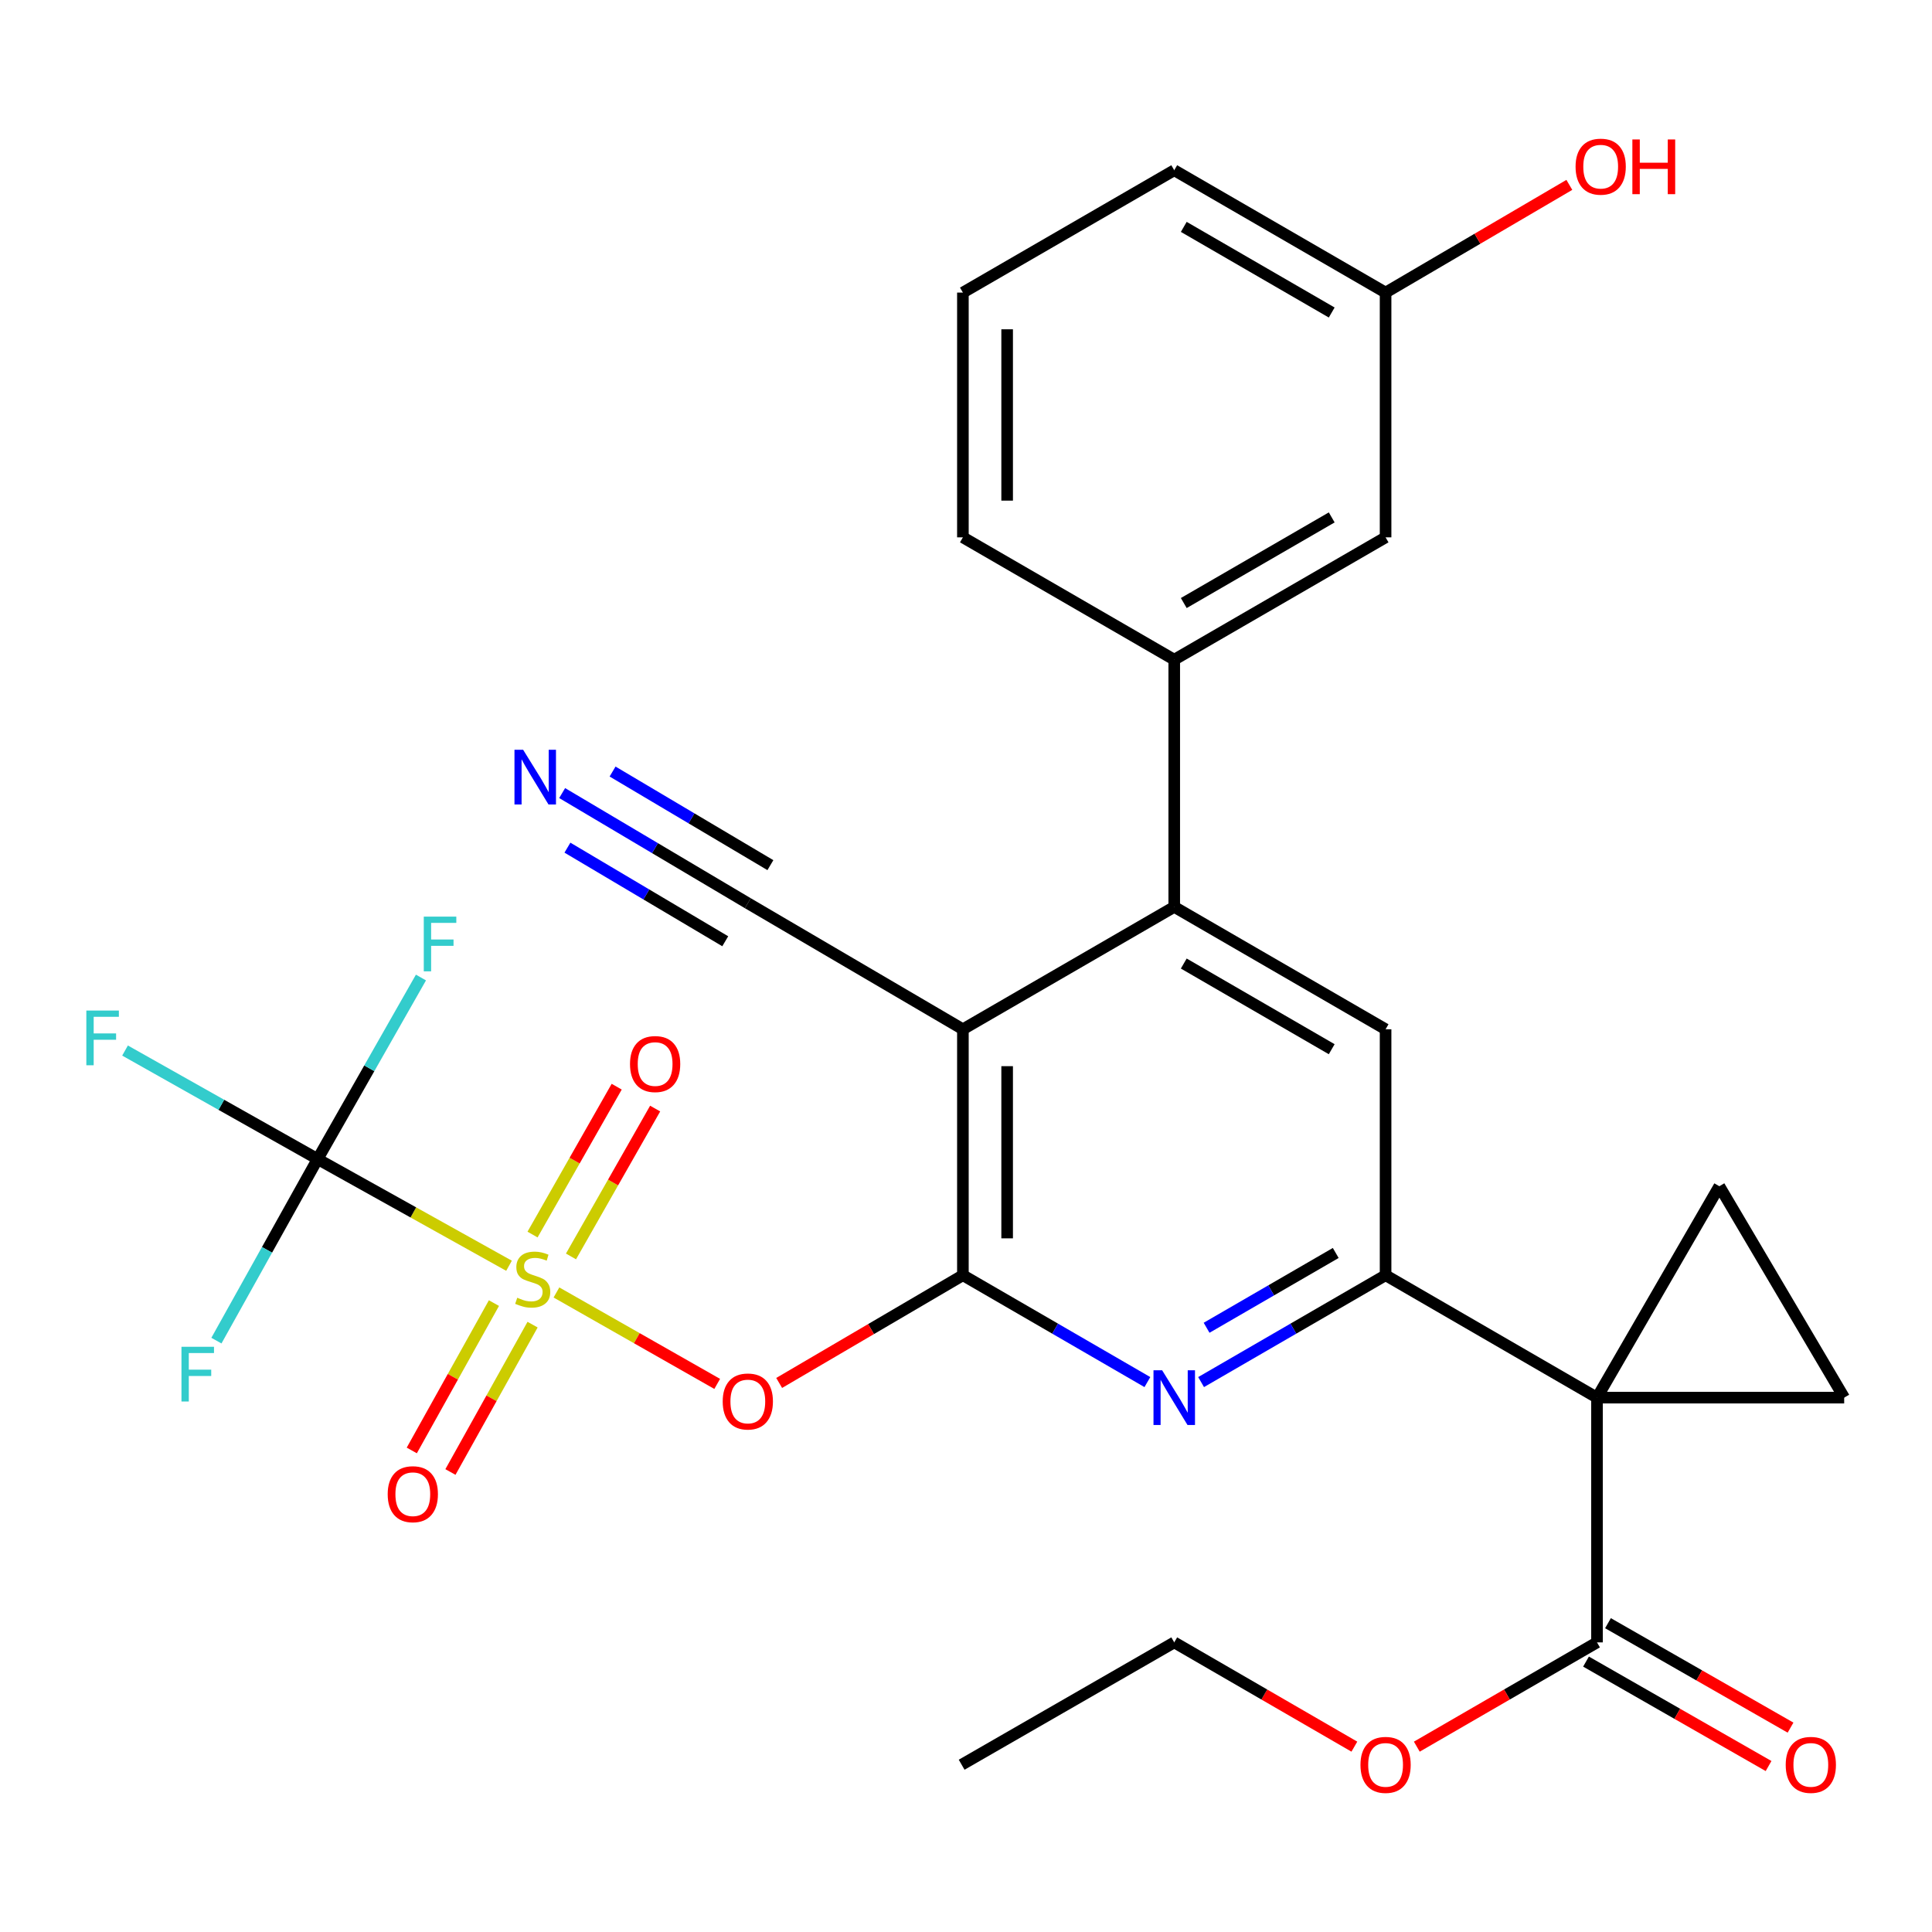 <?xml version='1.0' encoding='iso-8859-1'?>
<svg version='1.1' baseProfile='full'
              xmlns='http://www.w3.org/2000/svg'
                      xmlns:rdkit='http://www.rdkit.org/xml'
                      xmlns:xlink='http://www.w3.org/1999/xlink'
                  xml:space='preserve'
width='1000px' height='1000px' viewBox='0 0 1000 1000'>
<!-- END OF HEADER -->
<rect style='opacity:1.0;fill:#FFFFFF;stroke:none' width='1000' height='1000' x='0' y='0'> </rect>
<path class='bond-2' d='M 288.015,668.977 L 329.618,692.643' style='fill:none;fill-rule:evenodd;stroke:#CCCC00;stroke-width:6px;stroke-linecap:butt;stroke-linejoin:miter;stroke-opacity:1' />
<path class='bond-2' d='M 329.618,692.643 L 371.221,716.309' style='fill:none;fill-rule:evenodd;stroke:#FF0000;stroke-width:6px;stroke-linecap:butt;stroke-linejoin:miter;stroke-opacity:1' />
<path class='bond-5' d='M 263.466,655.152 L 213.937,627.54' style='fill:none;fill-rule:evenodd;stroke:#CCCC00;stroke-width:6px;stroke-linecap:butt;stroke-linejoin:miter;stroke-opacity:1' />
<path class='bond-5' d='M 213.937,627.54 L 164.408,599.929' style='fill:none;fill-rule:evenodd;stroke:#000000;stroke-width:6px;stroke-linecap:butt;stroke-linejoin:miter;stroke-opacity:1' />
<path class='bond-15' d='M 295.543,650.332 L 317.323,612.063' style='fill:none;fill-rule:evenodd;stroke:#CCCC00;stroke-width:6px;stroke-linecap:butt;stroke-linejoin:miter;stroke-opacity:1' />
<path class='bond-15' d='M 317.323,612.063 L 339.104,573.794' style='fill:none;fill-rule:evenodd;stroke:#FF0000;stroke-width:6px;stroke-linecap:butt;stroke-linejoin:miter;stroke-opacity:1' />
<path class='bond-15' d='M 275.64,639.004 L 297.42,600.735' style='fill:none;fill-rule:evenodd;stroke:#CCCC00;stroke-width:6px;stroke-linecap:butt;stroke-linejoin:miter;stroke-opacity:1' />
<path class='bond-15' d='M 297.42,600.735 L 319.201,562.466' style='fill:none;fill-rule:evenodd;stroke:#FF0000;stroke-width:6px;stroke-linecap:butt;stroke-linejoin:miter;stroke-opacity:1' />
<path class='bond-16' d='M 255.659,674.481 L 234.4,712.616' style='fill:none;fill-rule:evenodd;stroke:#CCCC00;stroke-width:6px;stroke-linecap:butt;stroke-linejoin:miter;stroke-opacity:1' />
<path class='bond-16' d='M 234.4,712.616 L 213.14,750.75' style='fill:none;fill-rule:evenodd;stroke:#FF0000;stroke-width:6px;stroke-linecap:butt;stroke-linejoin:miter;stroke-opacity:1' />
<path class='bond-16' d='M 275.662,685.632 L 254.403,723.767' style='fill:none;fill-rule:evenodd;stroke:#CCCC00;stroke-width:6px;stroke-linecap:butt;stroke-linejoin:miter;stroke-opacity:1' />
<path class='bond-16' d='M 254.403,723.767 L 233.143,761.901' style='fill:none;fill-rule:evenodd;stroke:#FF0000;stroke-width:6px;stroke-linecap:butt;stroke-linejoin:miter;stroke-opacity:1' />
<path class='bond-0' d='M 826.605,723.416 L 717.176,660.057' style='fill:none;fill-rule:evenodd;stroke:#000000;stroke-width:6px;stroke-linecap:butt;stroke-linejoin:miter;stroke-opacity:1' />
<path class='bond-8' d='M 826.605,723.416 L 889.926,613.987' style='fill:none;fill-rule:evenodd;stroke:#000000;stroke-width:6px;stroke-linecap:butt;stroke-linejoin:miter;stroke-opacity:1' />
<path class='bond-9' d='M 826.605,723.416 L 954.545,723.416' style='fill:none;fill-rule:evenodd;stroke:#000000;stroke-width:6px;stroke-linecap:butt;stroke-linejoin:miter;stroke-opacity:1' />
<path class='bond-11' d='M 826.605,723.416 L 826.605,850.097' style='fill:none;fill-rule:evenodd;stroke:#000000;stroke-width:6px;stroke-linecap:butt;stroke-linejoin:miter;stroke-opacity:1' />
<path class='bond-1' d='M 498.394,660.057 L 450.845,687.934' style='fill:none;fill-rule:evenodd;stroke:#000000;stroke-width:6px;stroke-linecap:butt;stroke-linejoin:miter;stroke-opacity:1' />
<path class='bond-1' d='M 450.845,687.934 L 403.296,715.811' style='fill:none;fill-rule:evenodd;stroke:#FF0000;stroke-width:6px;stroke-linecap:butt;stroke-linejoin:miter;stroke-opacity:1' />
<path class='bond-3' d='M 498.394,660.057 L 498.394,532.752' style='fill:none;fill-rule:evenodd;stroke:#000000;stroke-width:6px;stroke-linecap:butt;stroke-linejoin:miter;stroke-opacity:1' />
<path class='bond-3' d='M 521.295,640.961 L 521.295,551.848' style='fill:none;fill-rule:evenodd;stroke:#000000;stroke-width:6px;stroke-linecap:butt;stroke-linejoin:miter;stroke-opacity:1' />
<path class='bond-6' d='M 498.394,660.057 L 546.14,687.711' style='fill:none;fill-rule:evenodd;stroke:#000000;stroke-width:6px;stroke-linecap:butt;stroke-linejoin:miter;stroke-opacity:1' />
<path class='bond-6' d='M 546.14,687.711 L 593.885,715.365' style='fill:none;fill-rule:evenodd;stroke:#0000FF;stroke-width:6px;stroke-linecap:butt;stroke-linejoin:miter;stroke-opacity:1' />
<path class='bond-7' d='M 498.394,532.752 L 607.785,469.405' style='fill:none;fill-rule:evenodd;stroke:#000000;stroke-width:6px;stroke-linecap:butt;stroke-linejoin:miter;stroke-opacity:1' />
<path class='bond-12' d='M 498.394,532.752 L 387.07,467.497' style='fill:none;fill-rule:evenodd;stroke:#000000;stroke-width:6px;stroke-linecap:butt;stroke-linejoin:miter;stroke-opacity:1' />
<path class='bond-4' d='M 717.176,660.057 L 669.431,687.711' style='fill:none;fill-rule:evenodd;stroke:#000000;stroke-width:6px;stroke-linecap:butt;stroke-linejoin:miter;stroke-opacity:1' />
<path class='bond-4' d='M 669.431,687.711 L 621.686,715.365' style='fill:none;fill-rule:evenodd;stroke:#0000FF;stroke-width:6px;stroke-linecap:butt;stroke-linejoin:miter;stroke-opacity:1' />
<path class='bond-4' d='M 691.374,648.536 L 657.953,667.894' style='fill:none;fill-rule:evenodd;stroke:#000000;stroke-width:6px;stroke-linecap:butt;stroke-linejoin:miter;stroke-opacity:1' />
<path class='bond-4' d='M 657.953,667.894 L 624.531,687.252' style='fill:none;fill-rule:evenodd;stroke:#0000FF;stroke-width:6px;stroke-linecap:butt;stroke-linejoin:miter;stroke-opacity:1' />
<path class='bond-10' d='M 717.176,660.057 L 717.176,532.752' style='fill:none;fill-rule:evenodd;stroke:#000000;stroke-width:6px;stroke-linecap:butt;stroke-linejoin:miter;stroke-opacity:1' />
<path class='bond-19' d='M 164.408,599.929 L 138.212,646.918' style='fill:none;fill-rule:evenodd;stroke:#000000;stroke-width:6px;stroke-linecap:butt;stroke-linejoin:miter;stroke-opacity:1' />
<path class='bond-19' d='M 138.212,646.918 L 112.016,693.907' style='fill:none;fill-rule:evenodd;stroke:#33CCCC;stroke-width:6px;stroke-linecap:butt;stroke-linejoin:miter;stroke-opacity:1' />
<path class='bond-20' d='M 164.408,599.929 L 114.565,571.845' style='fill:none;fill-rule:evenodd;stroke:#000000;stroke-width:6px;stroke-linecap:butt;stroke-linejoin:miter;stroke-opacity:1' />
<path class='bond-20' d='M 114.565,571.845 L 64.722,543.762' style='fill:none;fill-rule:evenodd;stroke:#33CCCC;stroke-width:6px;stroke-linecap:butt;stroke-linejoin:miter;stroke-opacity:1' />
<path class='bond-21' d='M 164.408,599.929 L 191.147,552.947' style='fill:none;fill-rule:evenodd;stroke:#000000;stroke-width:6px;stroke-linecap:butt;stroke-linejoin:miter;stroke-opacity:1' />
<path class='bond-21' d='M 191.147,552.947 L 217.886,505.966' style='fill:none;fill-rule:evenodd;stroke:#33CCCC;stroke-width:6px;stroke-linecap:butt;stroke-linejoin:miter;stroke-opacity:1' />
<path class='bond-13' d='M 607.785,469.405 L 607.785,341.452' style='fill:none;fill-rule:evenodd;stroke:#000000;stroke-width:6px;stroke-linecap:butt;stroke-linejoin:miter;stroke-opacity:1' />
<path class='bond-30' d='M 607.785,469.405 L 717.176,532.752' style='fill:none;fill-rule:evenodd;stroke:#000000;stroke-width:6px;stroke-linecap:butt;stroke-linejoin:miter;stroke-opacity:1' />
<path class='bond-30' d='M 612.717,498.725 L 689.291,543.068' style='fill:none;fill-rule:evenodd;stroke:#000000;stroke-width:6px;stroke-linecap:butt;stroke-linejoin:miter;stroke-opacity:1' />
<path class='bond-31' d='M 889.926,613.987 L 954.545,723.416' style='fill:none;fill-rule:evenodd;stroke:#000000;stroke-width:6px;stroke-linecap:butt;stroke-linejoin:miter;stroke-opacity:1' />
<path class='bond-18' d='M 820.918,860.036 L 868.162,887.066' style='fill:none;fill-rule:evenodd;stroke:#000000;stroke-width:6px;stroke-linecap:butt;stroke-linejoin:miter;stroke-opacity:1' />
<path class='bond-18' d='M 868.162,887.066 L 915.407,914.096' style='fill:none;fill-rule:evenodd;stroke:#FF0000;stroke-width:6px;stroke-linecap:butt;stroke-linejoin:miter;stroke-opacity:1' />
<path class='bond-18' d='M 832.291,840.158 L 879.535,867.188' style='fill:none;fill-rule:evenodd;stroke:#000000;stroke-width:6px;stroke-linecap:butt;stroke-linejoin:miter;stroke-opacity:1' />
<path class='bond-18' d='M 879.535,867.188 L 926.779,894.218' style='fill:none;fill-rule:evenodd;stroke:#FF0000;stroke-width:6px;stroke-linecap:butt;stroke-linejoin:miter;stroke-opacity:1' />
<path class='bond-22' d='M 826.605,850.097 L 779.971,877.082' style='fill:none;fill-rule:evenodd;stroke:#000000;stroke-width:6px;stroke-linecap:butt;stroke-linejoin:miter;stroke-opacity:1' />
<path class='bond-22' d='M 779.971,877.082 L 733.337,904.067' style='fill:none;fill-rule:evenodd;stroke:#FF0000;stroke-width:6px;stroke-linecap:butt;stroke-linejoin:miter;stroke-opacity:1' />
<path class='bond-14' d='M 387.07,467.497 L 339.019,438.996' style='fill:none;fill-rule:evenodd;stroke:#000000;stroke-width:6px;stroke-linecap:butt;stroke-linejoin:miter;stroke-opacity:1' />
<path class='bond-14' d='M 339.019,438.996 L 290.969,410.496' style='fill:none;fill-rule:evenodd;stroke:#0000FF;stroke-width:6px;stroke-linecap:butt;stroke-linejoin:miter;stroke-opacity:1' />
<path class='bond-14' d='M 398.753,447.8 L 357.91,423.575' style='fill:none;fill-rule:evenodd;stroke:#000000;stroke-width:6px;stroke-linecap:butt;stroke-linejoin:miter;stroke-opacity:1' />
<path class='bond-14' d='M 357.91,423.575 L 317.067,399.349' style='fill:none;fill-rule:evenodd;stroke:#0000FF;stroke-width:6px;stroke-linecap:butt;stroke-linejoin:miter;stroke-opacity:1' />
<path class='bond-14' d='M 375.387,487.194 L 334.544,462.968' style='fill:none;fill-rule:evenodd;stroke:#000000;stroke-width:6px;stroke-linecap:butt;stroke-linejoin:miter;stroke-opacity:1' />
<path class='bond-14' d='M 334.544,462.968 L 293.701,438.743' style='fill:none;fill-rule:evenodd;stroke:#0000FF;stroke-width:6px;stroke-linecap:butt;stroke-linejoin:miter;stroke-opacity:1' />
<path class='bond-17' d='M 607.785,341.452 L 717.176,278.13' style='fill:none;fill-rule:evenodd;stroke:#000000;stroke-width:6px;stroke-linecap:butt;stroke-linejoin:miter;stroke-opacity:1' />
<path class='bond-17' d='M 612.721,312.134 L 689.294,267.809' style='fill:none;fill-rule:evenodd;stroke:#000000;stroke-width:6px;stroke-linecap:butt;stroke-linejoin:miter;stroke-opacity:1' />
<path class='bond-25' d='M 607.785,341.452 L 498.394,278.13' style='fill:none;fill-rule:evenodd;stroke:#000000;stroke-width:6px;stroke-linecap:butt;stroke-linejoin:miter;stroke-opacity:1' />
<path class='bond-23' d='M 717.176,278.13 L 717.176,151.437' style='fill:none;fill-rule:evenodd;stroke:#000000;stroke-width:6px;stroke-linecap:butt;stroke-linejoin:miter;stroke-opacity:1' />
<path class='bond-28' d='M 701.016,904.064 L 654.401,877.081' style='fill:none;fill-rule:evenodd;stroke:#FF0000;stroke-width:6px;stroke-linecap:butt;stroke-linejoin:miter;stroke-opacity:1' />
<path class='bond-28' d='M 654.401,877.081 L 607.785,850.097' style='fill:none;fill-rule:evenodd;stroke:#000000;stroke-width:6px;stroke-linecap:butt;stroke-linejoin:miter;stroke-opacity:1' />
<path class='bond-24' d='M 717.176,151.437 L 764.731,123.564' style='fill:none;fill-rule:evenodd;stroke:#000000;stroke-width:6px;stroke-linecap:butt;stroke-linejoin:miter;stroke-opacity:1' />
<path class='bond-24' d='M 764.731,123.564 L 812.287,95.692' style='fill:none;fill-rule:evenodd;stroke:#FF0000;stroke-width:6px;stroke-linecap:butt;stroke-linejoin:miter;stroke-opacity:1' />
<path class='bond-32' d='M 717.176,151.437 L 607.785,88.115' style='fill:none;fill-rule:evenodd;stroke:#000000;stroke-width:6px;stroke-linecap:butt;stroke-linejoin:miter;stroke-opacity:1' />
<path class='bond-32' d='M 689.294,161.758 L 612.721,117.433' style='fill:none;fill-rule:evenodd;stroke:#000000;stroke-width:6px;stroke-linecap:butt;stroke-linejoin:miter;stroke-opacity:1' />
<path class='bond-26' d='M 498.394,278.13 L 498.394,151.437' style='fill:none;fill-rule:evenodd;stroke:#000000;stroke-width:6px;stroke-linecap:butt;stroke-linejoin:miter;stroke-opacity:1' />
<path class='bond-26' d='M 521.295,259.126 L 521.295,170.441' style='fill:none;fill-rule:evenodd;stroke:#000000;stroke-width:6px;stroke-linecap:butt;stroke-linejoin:miter;stroke-opacity:1' />
<path class='bond-27' d='M 498.394,151.437 L 607.785,88.115' style='fill:none;fill-rule:evenodd;stroke:#000000;stroke-width:6px;stroke-linecap:butt;stroke-linejoin:miter;stroke-opacity:1' />
<path class='bond-29' d='M 607.785,850.097 L 497.745,913.419' style='fill:none;fill-rule:evenodd;stroke:#000000;stroke-width:6px;stroke-linecap:butt;stroke-linejoin:miter;stroke-opacity:1' />
<path  class='atom-0' d='M 267.732 671.71
Q 268.052 671.83, 269.372 672.39
Q 270.692 672.95, 272.132 673.31
Q 273.612 673.63, 275.052 673.63
Q 277.732 673.63, 279.292 672.35
Q 280.852 671.03, 280.852 668.75
Q 280.852 667.19, 280.052 666.23
Q 279.292 665.27, 278.092 664.75
Q 276.892 664.23, 274.892 663.63
Q 272.372 662.87, 270.852 662.15
Q 269.372 661.43, 268.292 659.91
Q 267.252 658.39, 267.252 655.83
Q 267.252 652.27, 269.652 650.07
Q 272.092 647.87, 276.892 647.87
Q 280.172 647.87, 283.892 649.43
L 282.972 652.51
Q 279.572 651.11, 277.012 651.11
Q 274.252 651.11, 272.732 652.27
Q 271.212 653.39, 271.252 655.35
Q 271.252 656.87, 272.012 657.79
Q 272.812 658.71, 273.932 659.23
Q 275.092 659.75, 277.012 660.35
Q 279.572 661.15, 281.092 661.95
Q 282.612 662.75, 283.692 664.39
Q 284.812 665.99, 284.812 668.75
Q 284.812 672.67, 282.172 674.79
Q 279.572 676.87, 275.212 676.87
Q 272.692 676.87, 270.772 676.31
Q 268.892 675.79, 266.652 674.87
L 267.732 671.71
' fill='#CCCC00'/>
<path  class='atom-3' d='M 374.07 725.405
Q 374.07 718.605, 377.43 714.805
Q 380.79 711.005, 387.07 711.005
Q 393.35 711.005, 396.71 714.805
Q 400.07 718.605, 400.07 725.405
Q 400.07 732.285, 396.67 736.205
Q 393.27 740.085, 387.07 740.085
Q 380.83 740.085, 377.43 736.205
Q 374.07 732.325, 374.07 725.405
M 387.07 736.885
Q 391.39 736.885, 393.71 734.005
Q 396.07 731.085, 396.07 725.405
Q 396.07 719.845, 393.71 717.045
Q 391.39 714.205, 387.07 714.205
Q 382.75 714.205, 380.39 717.005
Q 378.07 719.805, 378.07 725.405
Q 378.07 731.125, 380.39 734.005
Q 382.75 736.885, 387.07 736.885
' fill='#FF0000'/>
<path  class='atom-7' d='M 601.525 709.256
L 610.805 724.256
Q 611.725 725.736, 613.205 728.416
Q 614.685 731.096, 614.765 731.256
L 614.765 709.256
L 618.525 709.256
L 618.525 737.576
L 614.645 737.576
L 604.685 721.176
Q 603.525 719.256, 602.285 717.056
Q 601.085 714.856, 600.725 714.176
L 600.725 737.576
L 597.045 737.576
L 597.045 709.256
L 601.525 709.256
' fill='#0000FF'/>
<path  class='atom-15' d='M 270.77 388.069
L 280.05 403.069
Q 280.97 404.549, 282.45 407.229
Q 283.93 409.909, 284.01 410.069
L 284.01 388.069
L 287.77 388.069
L 287.77 416.389
L 283.89 416.389
L 273.93 399.989
Q 272.77 398.069, 271.53 395.869
Q 270.33 393.669, 269.97 392.989
L 269.97 416.389
L 266.29 416.389
L 266.29 388.069
L 270.77 388.069
' fill='#0000FF'/>
<path  class='atom-16' d='M 326.092 550.746
Q 326.092 543.946, 329.452 540.146
Q 332.812 536.346, 339.092 536.346
Q 345.372 536.346, 348.732 540.146
Q 352.092 543.946, 352.092 550.746
Q 352.092 557.626, 348.692 561.546
Q 345.292 565.426, 339.092 565.426
Q 332.852 565.426, 329.452 561.546
Q 326.092 557.666, 326.092 550.746
M 339.092 562.226
Q 343.412 562.226, 345.732 559.346
Q 348.092 556.426, 348.092 550.746
Q 348.092 545.186, 345.732 542.386
Q 343.412 539.546, 339.092 539.546
Q 334.772 539.546, 332.412 542.346
Q 330.092 545.146, 330.092 550.746
Q 330.092 556.466, 332.412 559.346
Q 334.772 562.226, 339.092 562.226
' fill='#FF0000'/>
<path  class='atom-17' d='M 200.67 773.395
Q 200.67 766.595, 204.03 762.795
Q 207.39 758.995, 213.67 758.995
Q 219.95 758.995, 223.31 762.795
Q 226.67 766.595, 226.67 773.395
Q 226.67 780.275, 223.27 784.195
Q 219.87 788.075, 213.67 788.075
Q 207.43 788.075, 204.03 784.195
Q 200.67 780.315, 200.67 773.395
M 213.67 784.875
Q 217.99 784.875, 220.31 781.995
Q 222.67 779.075, 222.67 773.395
Q 222.67 767.835, 220.31 765.035
Q 217.99 762.195, 213.67 762.195
Q 209.35 762.195, 206.99 764.995
Q 204.67 767.795, 204.67 773.395
Q 204.67 779.115, 206.99 781.995
Q 209.35 784.875, 213.67 784.875
' fill='#FF0000'/>
<path  class='atom-19' d='M 924.281 913.499
Q 924.281 906.699, 927.641 902.899
Q 931.001 899.099, 937.281 899.099
Q 943.561 899.099, 946.921 902.899
Q 950.281 906.699, 950.281 913.499
Q 950.281 920.379, 946.881 924.299
Q 943.481 928.179, 937.281 928.179
Q 931.041 928.179, 927.641 924.299
Q 924.281 920.419, 924.281 913.499
M 937.281 924.979
Q 941.601 924.979, 943.921 922.099
Q 946.281 919.179, 946.281 913.499
Q 946.281 907.939, 943.921 905.139
Q 941.601 902.299, 937.281 902.299
Q 932.961 902.299, 930.601 905.099
Q 928.281 907.899, 928.281 913.499
Q 928.281 919.219, 930.601 922.099
Q 932.961 924.979, 937.281 924.979
' fill='#FF0000'/>
<path  class='atom-20' d='M 93.926 697.093
L 110.766 697.093
L 110.766 700.333
L 97.726 700.333
L 97.726 708.933
L 109.326 708.933
L 109.326 712.213
L 97.726 712.213
L 97.726 725.413
L 93.926 725.413
L 93.926 697.093
' fill='#33CCCC'/>
<path  class='atom-21' d='M 44.689 523.058
L 61.529 523.058
L 61.529 526.298
L 48.489 526.298
L 48.489 534.898
L 60.089 534.898
L 60.089 538.178
L 48.489 538.178
L 48.489 551.378
L 44.689 551.378
L 44.689 523.058
' fill='#33CCCC'/>
<path  class='atom-22' d='M 219.347 474.444
L 236.187 474.444
L 236.187 477.684
L 223.147 477.684
L 223.147 486.284
L 234.747 486.284
L 234.747 489.564
L 223.147 489.564
L 223.147 502.764
L 219.347 502.764
L 219.347 474.444
' fill='#33CCCC'/>
<path  class='atom-23' d='M 704.176 913.499
Q 704.176 906.699, 707.536 902.899
Q 710.896 899.099, 717.176 899.099
Q 723.456 899.099, 726.816 902.899
Q 730.176 906.699, 730.176 913.499
Q 730.176 920.379, 726.776 924.299
Q 723.376 928.179, 717.176 928.179
Q 710.936 928.179, 707.536 924.299
Q 704.176 920.419, 704.176 913.499
M 717.176 924.979
Q 721.496 924.979, 723.816 922.099
Q 726.176 919.179, 726.176 913.499
Q 726.176 907.939, 723.816 905.139
Q 721.496 902.299, 717.176 902.299
Q 712.856 902.299, 710.496 905.099
Q 708.176 907.899, 708.176 913.499
Q 708.176 919.219, 710.496 922.099
Q 712.856 924.979, 717.176 924.979
' fill='#FF0000'/>
<path  class='atom-25' d='M 815.513 86.261
Q 815.513 79.461, 818.873 75.661
Q 822.233 71.861, 828.513 71.861
Q 834.793 71.861, 838.153 75.661
Q 841.513 79.461, 841.513 86.261
Q 841.513 93.141, 838.113 97.061
Q 834.713 100.941, 828.513 100.941
Q 822.273 100.941, 818.873 97.061
Q 815.513 93.181, 815.513 86.261
M 828.513 97.741
Q 832.833 97.741, 835.153 94.861
Q 837.513 91.941, 837.513 86.261
Q 837.513 80.701, 835.153 77.901
Q 832.833 75.061, 828.513 75.061
Q 824.193 75.061, 821.833 77.861
Q 819.513 80.661, 819.513 86.261
Q 819.513 91.981, 821.833 94.861
Q 824.193 97.741, 828.513 97.741
' fill='#FF0000'/>
<path  class='atom-25' d='M 844.913 72.181
L 848.753 72.181
L 848.753 84.221
L 863.233 84.221
L 863.233 72.181
L 867.073 72.181
L 867.073 100.501
L 863.233 100.501
L 863.233 87.421
L 848.753 87.421
L 848.753 100.501
L 844.913 100.501
L 844.913 72.181
' fill='#FF0000'/>
</svg>
